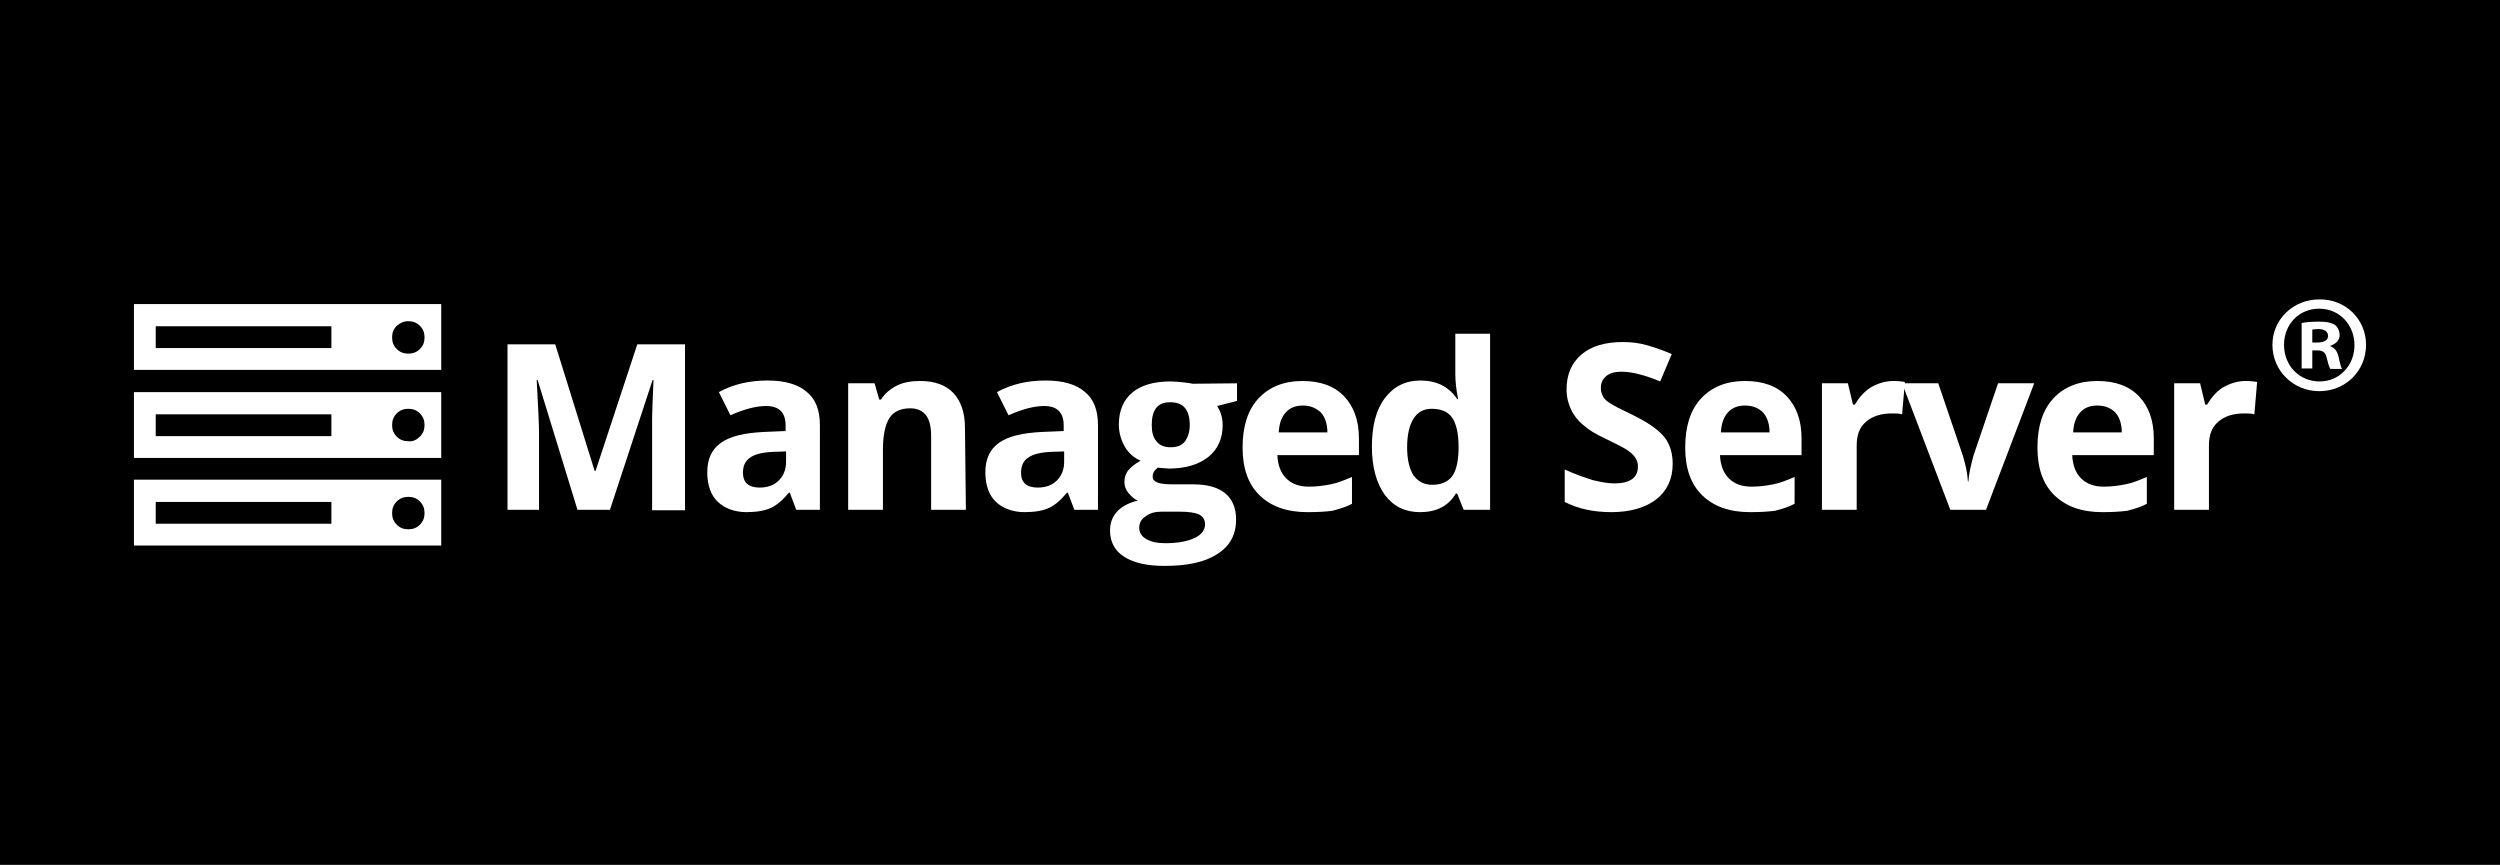 <svg xmlns="http://www.w3.org/2000/svg" xmlns:xlink="http://www.w3.org/1999/xlink" id="Livello_1" x="0px" y="0px" viewBox="0 0 539.4 186.6" style="enable-background:new 0 0 539.4 186.6;" xml:space="preserve"><style type="text/css">	.st0{fill:#FFFFFF;}</style><rect y="0" width="539.4" height="186.6"></rect><g>	<g>		<path class="st0" d="M95.2,65.6v14.2H28.9V65.6H95.2z M95.2,84.6v14.2H28.9V84.6H95.2z M95.2,103.5v14.2H28.9v-14.2H95.2z     M33.6,75.1h37.9v-4.7H33.6C33.6,70.4,33.6,75.1,33.6,75.1z M33.6,94.1h37.9v-4.7H33.6C33.6,89.3,33.6,94.1,33.6,94.1z M33.6,113    h37.9v-4.7H33.6C33.6,108.3,33.6,113,33.6,113z M90.6,75.3c0.7-0.7,1-1.5,1-2.5s-0.3-1.8-1-2.5c-0.7-0.7-1.5-1-2.5-1    s-1.8,0.4-2.5,1c-0.7,0.7-1,1.5-1,2.5s0.3,1.8,1,2.5c0.7,0.7,1.5,1,2.5,1C89.1,76.3,89.9,76,90.6,75.3z M90.6,94.2    c0.7-0.7,1-1.5,1-2.5c0-1-0.3-1.8-1-2.5c-0.7-0.7-1.5-1-2.5-1s-1.8,0.3-2.5,1c-0.7,0.7-1,1.5-1,2.5c0,1,0.3,1.8,1,2.5    c0.7,0.7,1.5,1,2.5,1C89.1,95.3,89.9,94.9,90.6,94.2z M90.6,113.2c0.7-0.7,1-1.5,1-2.5c0-1-0.3-1.8-1-2.5c-0.7-0.7-1.5-1-2.5-1    s-1.8,0.3-2.5,1c-0.7,0.7-1,1.5-1,2.5c0,1,0.3,1.8,1,2.5c0.7,0.7,1.5,1,2.5,1C89.1,114.2,89.9,113.9,90.6,113.2z"></path>	</g>	<g>		<path class="st0" d="M124.6,110L116,82h-0.2c0.3,5.7,0.5,9.5,0.5,11.4V110h-6.8V74.3h10.3l8.5,27.3h0.2l9-27.3h10.3v35.8h-7.1    V93.1c0-0.8,0-1.7,0-2.8c0-1,0.1-3.8,0.3-8.3h-0.2l-9.2,28L124.6,110L124.6,110z"></path>		<path class="st0" d="M171.8,110l-1.4-3.7h-0.2c-1.3,1.6-2.6,2.7-3.9,3.3s-3.1,0.9-5.2,0.9c-2.6,0-4.7-0.8-6.2-2.2    s-2.3-3.6-2.3-6.4c0-2.9,1-5,3-6.4c2-1.4,5.1-2.1,9.2-2.3l4.7-0.2v-1.2c0-2.8-1.4-4.2-4.2-4.2c-2.2,0-4.8,0.7-7.7,2l-2.5-5    c3.1-1.7,6.6-2.5,10.5-2.5c3.7,0,6.5,0.8,8.4,2.4c2,1.6,2.9,4,2.9,7.3V110L171.8,110L171.8,110z M169.6,97.4l-2.9,0.1    c-2.2,0.1-3.8,0.5-4.8,1.2c-1.1,0.7-1.6,1.8-1.6,3.3c0,2.1,1.2,3.2,3.6,3.2c1.7,0,3.1-0.5,4.1-1.5c1-1,1.6-2.3,1.6-4V97.4z"></path>		<path class="st0" d="M208.4,110h-7.5v-16c0-2-0.4-3.5-1.1-4.4s-1.8-1.5-3.4-1.5c-2.1,0-3.6,0.7-4.5,2.1c-0.9,1.4-1.4,3.7-1.4,6.9    V110h-7.5V82.7h5.7l1,3.5h0.4c0.8-1.3,2-2.3,3.4-3s3.1-1,5-1c3.2,0,5.6,0.9,7.2,2.6c1.6,1.7,2.5,4.2,2.5,7.5L208.4,110L208.4,110z    "></path>		<path class="st0" d="M231.8,110l-1.4-3.7h-0.2c-1.3,1.6-2.6,2.7-3.9,3.3s-3.1,0.9-5.2,0.9c-2.6,0-4.7-0.8-6.2-2.2    s-2.3-3.6-2.3-6.4c0-2.9,1-5,3-6.4c2-1.4,5.1-2.1,9.2-2.3l4.7-0.2v-1.2c0-2.8-1.4-4.2-4.2-4.2c-2.2,0-4.8,0.7-7.7,2l-2.5-5    c3.1-1.7,6.6-2.5,10.5-2.5c3.7,0,6.5,0.8,8.4,2.4c2,1.6,2.9,4,2.9,7.3V110L231.8,110L231.8,110z M229.6,97.4l-2.9,0.1    c-2.2,0.1-3.8,0.5-4.8,1.2c-1.1,0.7-1.6,1.8-1.6,3.3c0,2.1,1.2,3.2,3.6,3.2c1.7,0,3.1-0.5,4.1-1.5c1-1,1.6-2.3,1.6-4V97.4z"></path>		<path class="st0" d="M266.9,82.7v3.8l-4.3,1.1c0.8,1.2,1.2,2.6,1.2,4.1c0,2.9-1,5.2-3.1,6.9c-2,1.6-4.9,2.5-8.5,2.5l-1.3-0.1    l-1.1-0.1c-0.8,0.6-1.1,1.2-1.1,2c0,1.1,1.4,1.6,4.1,1.6h4.6c3,0,5.3,0.6,6.9,1.9s2.4,3.2,2.4,5.7c0,3.2-1.3,5.7-4,7.4    c-2.7,1.8-6.5,2.6-11.5,2.6c-3.8,0-6.7-0.7-8.7-2c-2-1.3-3-3.2-3-5.6c0-1.7,0.5-3,1.5-4.1s2.5-1.9,4.5-2.4c-0.8-0.3-1.4-0.9-2-1.6    c-0.6-0.7-0.9-1.5-0.9-2.4c0-1,0.3-1.9,0.9-2.6c0.6-0.7,1.5-1.4,2.6-2c-1.4-0.6-2.6-1.6-3.4-3c-0.8-1.4-1.3-3-1.3-4.8    c0-3,1-5.3,2.9-6.9c1.9-1.6,4.7-2.4,8.3-2.4c0.8,0,1.7,0.1,2.7,0.2c1,0.1,1.7,0.2,2,0.3L266.9,82.7L266.9,82.7z M245.8,113.9    c0,1,0.5,1.8,1.5,2.4c1,0.6,2.4,0.9,4.1,0.9c2.7,0,4.8-0.4,6.3-1.1c1.5-0.7,2.3-1.7,2.3-3c0-1-0.5-1.7-1.3-2.1    c-0.9-0.4-2.3-0.6-4.2-0.6h-3.9c-1.4,0-2.5,0.3-3.4,1C246.2,112,245.8,112.9,245.8,113.9z M248.5,91.7c0,1.5,0.3,2.7,1,3.5    c0.7,0.9,1.7,1.3,3.1,1.3c1.4,0,2.4-0.4,3.1-1.3c0.6-0.9,1-2,1-3.5c0-3.3-1.4-4.9-4.1-4.9C249.8,86.7,248.5,88.4,248.5,91.7z"></path>		<path class="st0" d="M282.1,110.5c-4.4,0-7.8-1.2-10.3-3.6c-2.5-2.4-3.7-5.9-3.7-10.3c0-4.6,1.1-8.1,3.4-10.6s5.5-3.8,9.5-3.8    c3.9,0,6.9,1.1,9,3.3c2.1,2.2,3.2,5.2,3.2,9.1v3.6h-17.6c0.1,2.1,0.7,3.8,1.9,5c1.2,1.2,2.8,1.8,4.9,1.8c1.6,0,3.2-0.2,4.7-0.5    c1.5-0.3,3-0.9,4.6-1.6v5.8c-1.3,0.7-2.7,1.1-4.2,1.5C286.1,110.4,284.3,110.5,282.1,110.5z M281.1,87.5c-1.6,0-2.8,0.5-3.7,1.5    s-1.4,2.4-1.5,4.3h10.5c0-1.8-0.5-3.3-1.4-4.3C283.9,88,282.7,87.5,281.1,87.5z"></path>		<path class="st0" d="M306.4,110.5c-3.2,0-5.7-1.2-7.6-3.7c-1.8-2.5-2.8-6-2.8-10.4c0-4.5,0.9-8,2.8-10.5c1.9-2.5,4.4-3.8,7.7-3.8    c3.4,0,6.1,1.3,7.9,4h0.2c-0.4-2-0.6-3.8-0.6-5.4V72h7.5v38h-5.7l-1.4-3.5h-0.3C312.5,109.2,309.9,110.5,306.4,110.5z M309,104.6    c1.9,0,3.3-0.6,4.2-1.7s1.4-3,1.5-5.7v-0.8c0-2.9-0.5-5-1.4-6.3c-0.9-1.3-2.4-1.9-4.4-1.9c-1.7,0-3,0.7-3.9,2.1    c-0.9,1.4-1.4,3.5-1.4,6.2s0.5,4.7,1.4,6.1C306,103.9,307.3,104.6,309,104.6z"></path>		<path class="st0" d="M360.9,100.1c0,3.2-1.2,5.8-3.5,7.6s-5.6,2.8-9.7,2.8c-3.8,0-7.2-0.7-10.1-2.2v-7c2.4,1.1,4.5,1.8,6.1,2.3    c1.7,0.4,3.2,0.7,4.6,0.7c1.7,0,2.9-0.3,3.8-0.9c0.9-0.6,1.3-1.6,1.3-2.8c0-0.7-0.2-1.3-0.6-1.9c-0.4-0.6-1-1.1-1.7-1.6    c-0.8-0.5-2.3-1.3-4.6-2.4c-2.2-1-3.8-2-4.9-3c-1.1-0.9-2-2-2.6-3.3c-0.6-1.2-1-2.7-1-4.4c0-3.2,1.1-5.7,3.2-7.5    c2.1-1.8,5.1-2.7,8.9-2.7c1.9,0,3.6,0.2,5.3,0.7s3.5,1.1,5.3,1.9l-2.5,5.9c-1.9-0.8-3.5-1.3-4.7-1.6s-2.5-0.5-3.7-0.5    c-1.4,0-2.5,0.3-3.3,1c-0.8,0.7-1.1,1.5-1.1,2.6c0,0.7,0.2,1.2,0.5,1.8c0.3,0.5,0.8,1,1.5,1.4c0.7,0.5,2.3,1.3,4.8,2.5    c3.3,1.6,5.6,3.2,6.9,4.8C360.3,95.8,360.9,97.8,360.9,100.1z"></path>		<path class="st0" d="M377.6,110.5c-4.4,0-7.8-1.2-10.3-3.6s-3.7-5.9-3.7-10.3c0-4.6,1.1-8.1,3.4-10.6c2.3-2.5,5.5-3.8,9.5-3.8    c3.9,0,6.9,1.1,9,3.3c2.1,2.2,3.2,5.2,3.2,9.1v3.6h-17.6c0.1,2.1,0.7,3.8,1.9,5c1.2,1.2,2.8,1.8,4.9,1.8c1.6,0,3.2-0.2,4.7-0.5    c1.5-0.3,3-0.9,4.6-1.6v5.8c-1.3,0.7-2.7,1.1-4.2,1.5C381.5,110.4,379.7,110.5,377.6,110.5z M376.5,87.5c-1.6,0-2.8,0.5-3.7,1.5    s-1.4,2.4-1.5,4.3h10.5c0-1.8-0.5-3.3-1.4-4.3C379.4,88,378.1,87.5,376.5,87.5z"></path>		<path class="st0" d="M408.5,82.2c1,0,1.9,0.1,2.5,0.2l-0.6,7c-0.6-0.2-1.3-0.2-2.2-0.2c-2.4,0-4.2,0.6-5.6,1.8s-2,2.9-2,5.1V110    h-7.5V82.7h5.6l1.1,4.6h0.4c0.9-1.5,2-2.8,3.4-3.7C405.2,82.7,406.8,82.2,408.5,82.2z"></path>		<path class="st0" d="M420.8,110l-10.4-27.3h7.8l5.3,15.6c0.6,2,1,3.8,1.1,5.6h0.1c0.1-1.6,0.5-3.4,1.1-5.6l5.3-15.6h7.8L428.5,110    H420.8z"></path>		<path class="st0" d="M453.6,110.5c-4.4,0-7.8-1.2-10.3-3.6s-3.7-5.9-3.7-10.3c0-4.6,1.1-8.1,3.4-10.6c2.3-2.5,5.5-3.8,9.5-3.8    c3.9,0,6.9,1.1,9,3.3c2.1,2.2,3.2,5.2,3.2,9.1v3.6h-17.6c0.1,2.1,0.7,3.8,1.9,5c1.2,1.2,2.8,1.8,4.9,1.8c1.6,0,3.2-0.2,4.7-0.5    c1.5-0.3,3-0.9,4.6-1.6v5.8c-1.3,0.7-2.7,1.1-4.2,1.5C457.5,110.4,455.7,110.5,453.6,110.5z M452.5,87.5c-1.6,0-2.8,0.5-3.7,1.5    s-1.4,2.4-1.5,4.3h10.5c0-1.8-0.5-3.3-1.4-4.3C455.4,88,454.1,87.5,452.5,87.5z"></path>		<path class="st0" d="M484.5,82.2c1,0,1.9,0.1,2.5,0.2l-0.6,7c-0.6-0.2-1.3-0.2-2.2-0.2c-2.4,0-4.2,0.6-5.6,1.8s-2,2.9-2,5.1V110    h-7.5V82.7h5.6l1.1,4.6h0.4c0.9-1.5,2-2.8,3.4-3.7C481.2,82.7,482.8,82.2,484.5,82.2z"></path>	</g>	<g>		<path class="st0" d="M510.5,74.4c0,5.6-4.4,10-10.1,10c-5.6,0-10.1-4.4-10.1-10c0-5.5,4.5-9.8,10.1-9.8    C506.1,64.5,510.5,68.9,510.5,74.4z M492.8,74.4c0,4.4,3.2,7.9,7.7,7.9c4.3,0,7.5-3.5,7.5-7.8c0-4.4-3.2-7.9-7.6-7.9    S492.8,70,492.8,74.4z M498.9,79.5h-2.3v-9.8c0.9-0.2,2.2-0.3,3.8-0.3c1.9,0,2.7,0.3,3.4,0.7c0.5,0.4,1,1.2,1,2.2    c0,1.1-0.8,1.9-2,2.3v0.1c1,0.4,1.5,1.1,1.8,2.4c0.3,1.5,0.5,2.1,0.7,2.5h-2.5c-0.3-0.4-0.5-1.3-0.8-2.4c-0.2-1.1-0.8-1.6-2-1.6    h-1.1V79.5z M498.9,73.9h1.1c1.3,0,2.3-0.4,2.3-1.4c0-0.9-0.7-1.5-2.1-1.5c-0.6,0-1,0.1-1.3,0.1L498.9,73.9L498.9,73.9z"></path>	</g></g></svg>